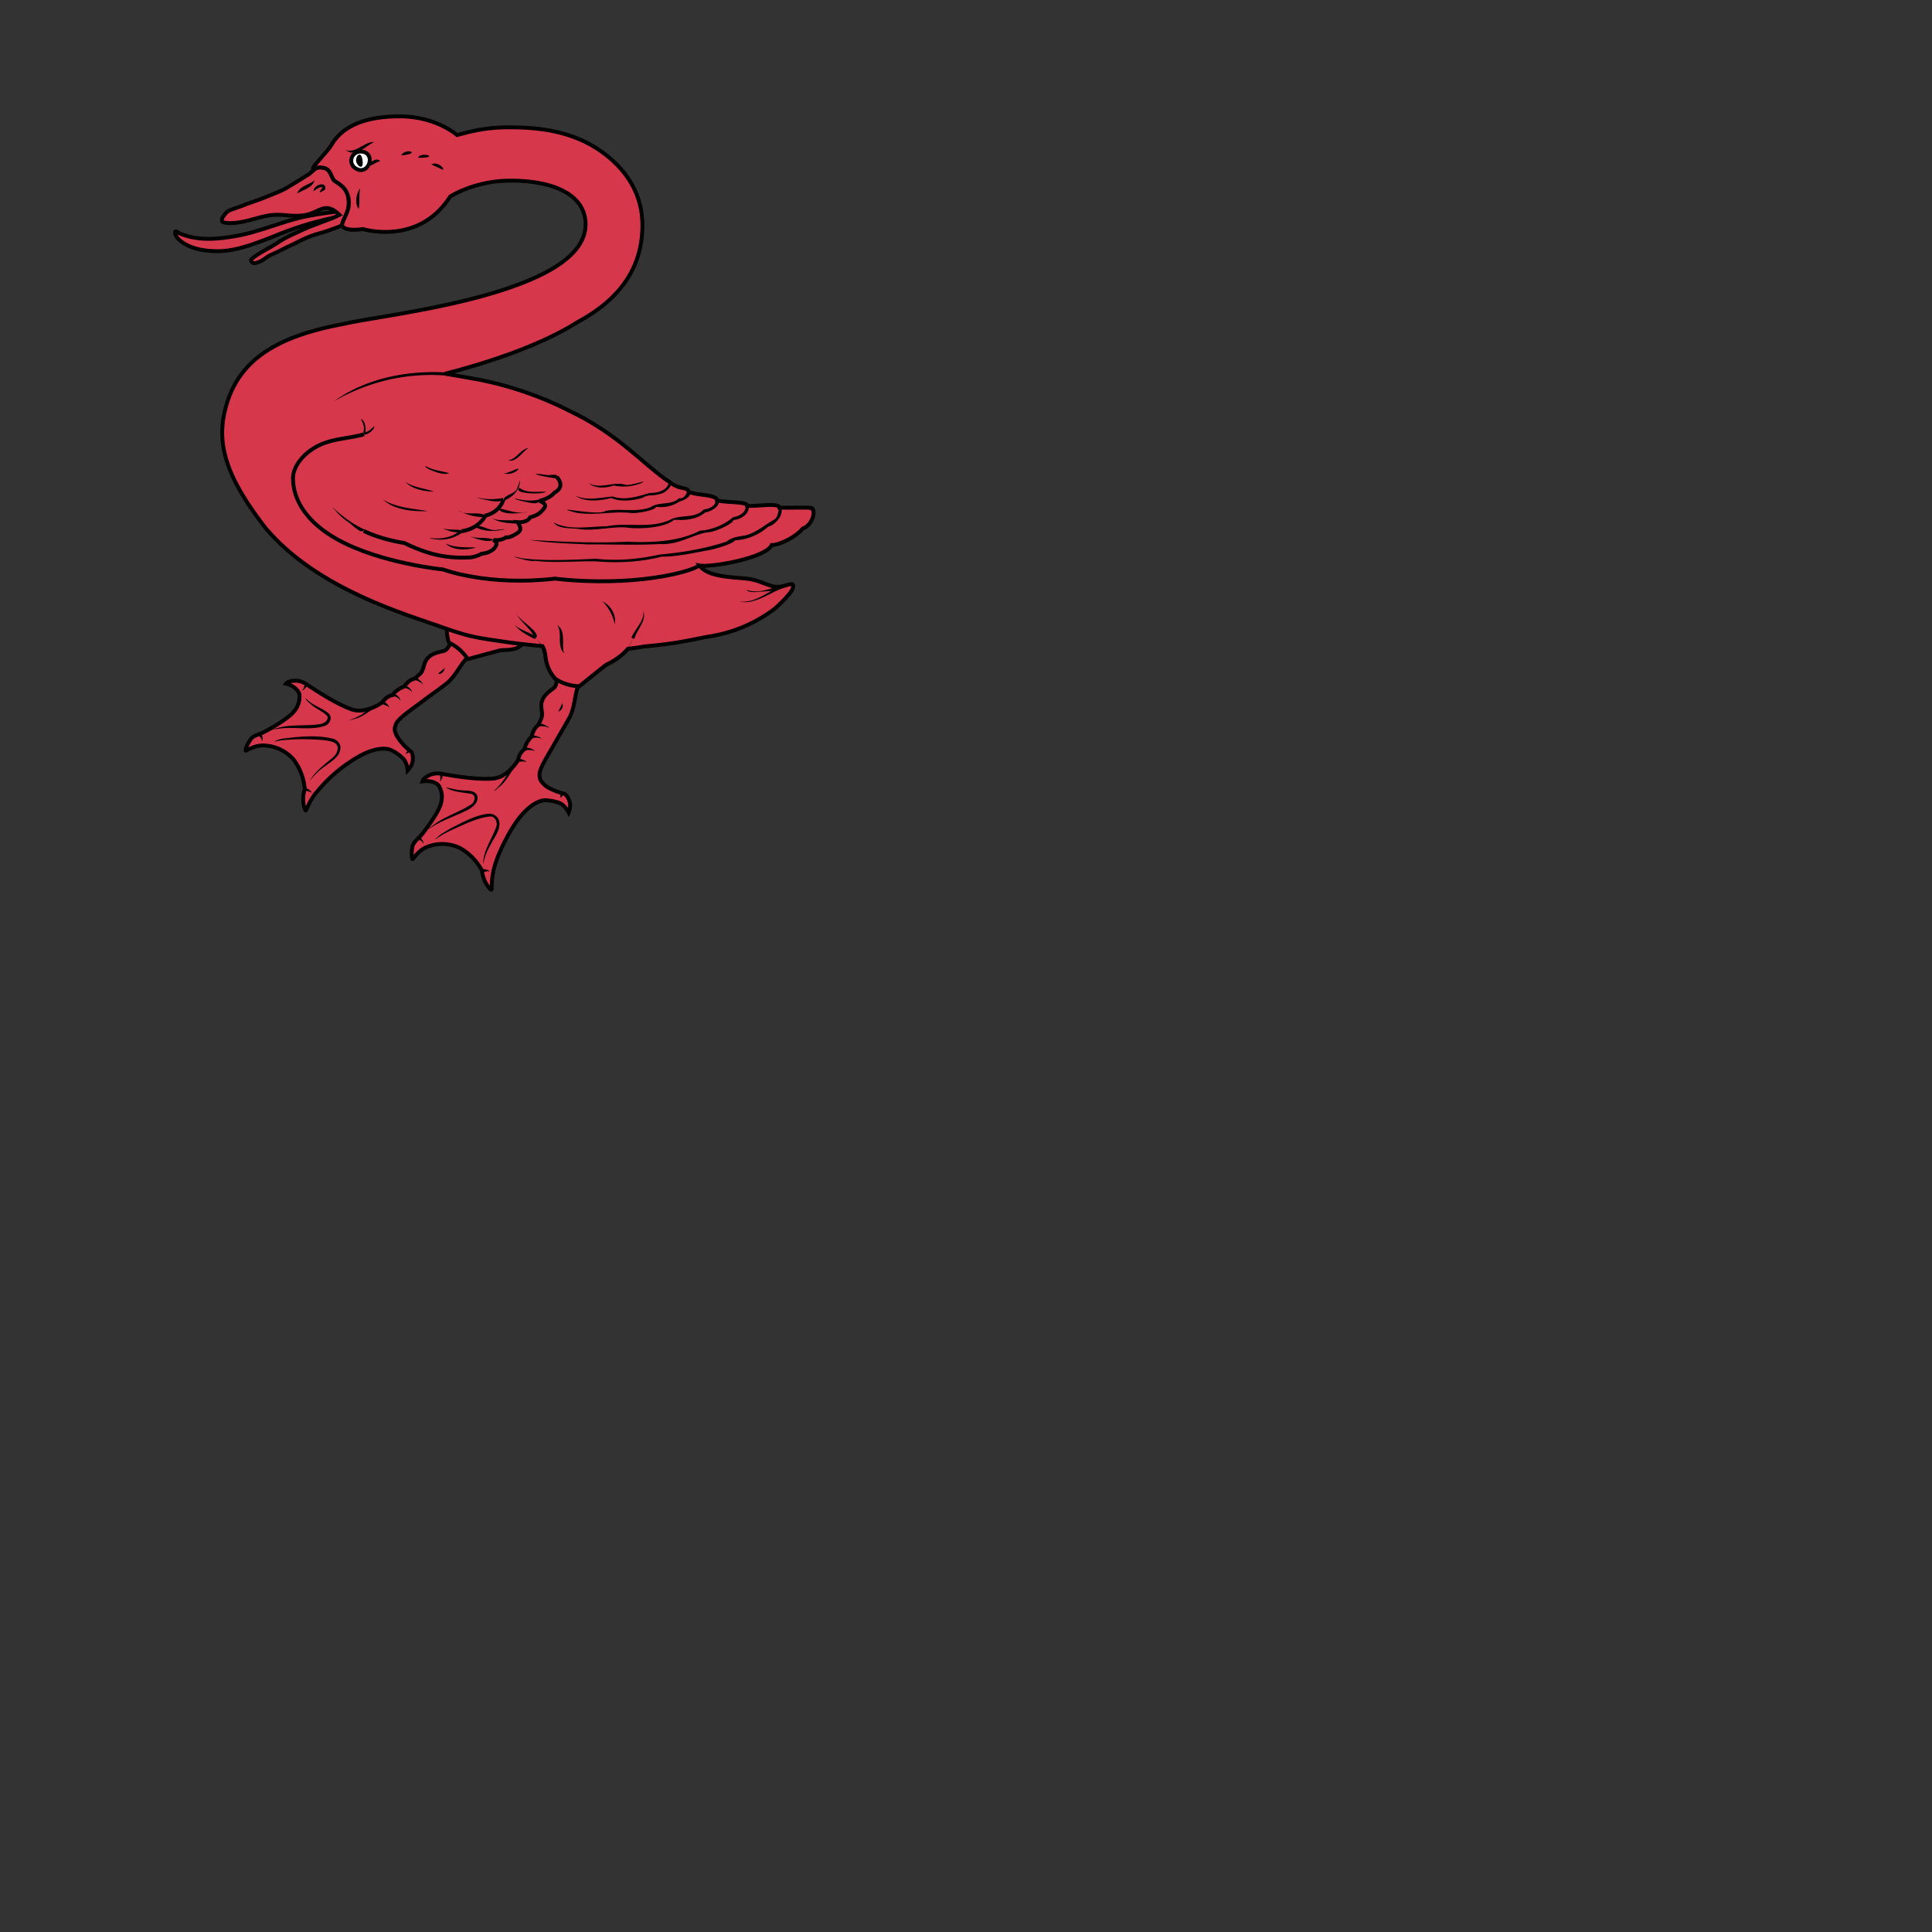 <svg xmlns="http://www.w3.org/2000/svg" fill="#d7374a" stroke="#000" viewBox="50 50 200 200">
<rect x="50" y="50" width="200" height="200" fill="#333333" stroke="none"/>
<!--source: wappenwiki.org, CC BY-NC-SA 3.0-->
  <g id="swan" stroke-width=".4">
    <path d="M98.47 117.98c-.82.81-1.16 1.74-2.01 2.57-.38.37-1.5 1.13-2.62 1.97-1.36 1.03-2.65 1.85-2.88 2.5-.18.52-.09.67.08 1.1a5.93 5.93 0 001.45 1.64c.2.1.3.57.22 1.05-.07.52-.51.95-.51.95s-.05-.87-.53-1.3a4.46 4.46 0 00-1.28-.85c-.9-.32-2.38.07-4 1.16a15.42 15.42 0 00-3.9 3.6c-.6.86-.75 1.51-.84 1.53-.1 0-.48-1.07-.1-2.2a5.87 5.87 0 00-1.14-3.05 4.27 4.27 0 00-3.24-1.48c-.98.02-1.7.6-1.74.54-.04-.06.08-.52.48-1.12.27-.42.74-.5.99-.62.17 0 2.38-1.2 3.29-2.06.9-.86.8-1.68.82-1.91-.03-.57-.76-1.08-1.4-1.23.1-.13.38-.29.93-.3.64-.03 1.21.37 1.21.37s2.73 1.91 4.64 2.59c1.49.52 3.16-.7 3.16-.7s.25-.35.55-.55c.24-.17.51-.22.51-.22s.26-.33.57-.55c.31-.22.63-.33.63-.33s.27-.35.57-.58c.23-.17.54-.25.54-.25s.54-.44.69-.63c.26-.36.26-1.03.62-1.44.39-.44.82-.57 1.31-.7.5-.14.62.03 1.19-1.03 2.6-4.91 1.83.4 1.83.4s.73.32-.09 1.13z"/>
    <path d="M105.86 114.6s-1.66 2.3-2.46 2.53c-.77.22-1.28.13-1.64.2-1 .26-3.32.9-3.32.9s-.38-.55-.86-.98c-.51-.46-1.1-.72-1.1-.72s-.46-1.1-.03-2.46c.42-1.35 4.22-1.23 4.22-1.23l5.2 1.77zm4.06 6.2c-.43 1.06-.37 2.05-.82 3.16-.2.5-.92 1.64-1.6 2.86-.84 1.5-1.7 2.76-1.65 3.45.04.55.2.64.52.98.48.47 1.83.89 1.98.9.21.02.5.41.62.87.14.52-.1 1.09-.1 1.09s-.39-.78-.99-1a4.76 4.76 0 00-1.51-.27c-.95.08-2.16 1.02-3.2 2.66-1 1.57-1.92 3.59-2.13 4.86-.2 1.04-.09 1.7-.17 1.74-.08.06-.86-.78-.97-1.97a5.89 5.89 0 00-2.27-2.34 4.24 4.24 0 00-3.55-.06c-.9.41-1.3 1.24-1.38 1.2-.06-.04-.13-.52-.02-1.22.09-.5.49-.77.65-.97.17-.07 1.7-2.05 2.19-3.2.48-1.16.06-1.86-.02-2.08-.25-.5-1.11-.69-1.77-.57.04-.15.23-.41.73-.65.58-.28 1.26-.14 1.26-.14s3.27.66 5.29.5c1.57-.11 2.61-1.9 2.61-1.9s.09-.43.28-.73c.16-.26.39-.41.39-.41s.1-.41.3-.74c.2-.32.44-.56.44-.56s.1-.44.29-.75c.14-.25.4-.45.4-.45s.31-.61.37-.86c.1-.43-.16-1.05 0-1.56.17-.56.52-.85.92-1.18.4-.32.58-.22.67-1.42.43-5.54 1.63-.19 1.63-.19s1.03-.11.61.95z"/>
    <path d="M115.5 116.05s.04.9-1.52 2.04c-.65.48-1.02.58-1.33.79-.82.64-2.68 2.15-2.68 2.15s-.57-.36-1.19-.56c-.65-.2-1.29-.2-1.29-.2s-.85-.84-1-2.25c-.16-1.4-.54-1.15-.97-1.96M85.7 72.32a33.5 33.5 0 00-7.41 2.17c-2 .76-4.04 1.62-6.22 1.5-1.3-.05-2.72-.36-3.67-1.31-.28-.32-.5-1.03.09-.57 1.8.83 3.87.68 5.77.35 2.77-.45 5.31-1.74 8.08-2.18 1.09-.2 2.18-.34 3.28-.45"/>
    <path d="M84.68 68.74c-.46-.33-.35-1.27-1.27-1.39-.42-.05-.48 0-.71.07l-.7.6s-1.29.82-2.45 1.5c-.4.25-2.61 1.13-3.38 1.38-.45.15-.45.15-1.25.46-.8.3-1.27.39-1.5.66-.23.27-.52.57-.43.91 0 0 .15.21 1.17.16 1.42-.13 2.14-.48 3.51-.76 1.5-.29 2.39.17 3.83-.05 1.6-.24 2.1-1.52 3.65-.04-1.17.6-2.37.87-4.06 1.66-1.05.5-1.6.71-2.26 1.17-.96.65-2 1.07-2.82 1.77-.1.1.03.52.55.37.39-.11.71-.32 1.03-.56.46-.33.75-.35 1.53-.77.8-.42 1.36-.64 1.7-.83.36-.2 1.31-.65 2.15-.87 1.2-.32 2.42-.84 2.42-.84.13-.69.5-1.02.68-1.87.25-1.88-.92-2.4-1.39-2.73z"/>
    <path d="M134.1 102.65c0-.16-1.36-.07-3.42-.1 0-.55-2.59-.08-3.35-.2 0-.44-2-.3-3.1-.54-.05-.65-1.9-.47-2.95-.9-.1-.58-.9-.11-2.08-1.09-2.4-1.58-5.12-4.8-9.94-7.13a36.18 36.18 0 00-10.99-3.62c-.92-.18-2.2-.38-2.2-.38.4-.13 8.55-2.04 13.8-5.4 5.05-2.72 6.63-6.36 6.63-9.97 0-3.21-1.63-5.83-4.4-7.74-3.12-2.15-6.74-2.4-9.47-2.4-2.53 0-4.2.51-5.32.8 0 0-2.07-1.86-5.72-1.93-5.34-.08-6.78 2.14-7.28 2.96-.5.82-2.29 2.54-1.84 2.47.44-.08.4-.2.94-.12.93.12.81 1.06 1.27 1.39.47.33 1.64.85 1.4 2.71-.19.85-.54 1.18-.68 1.87.3.7 2.16.38 2.16.38s5.75 1.78 9.04-3.36c0 0 2.5-1.65 6.25-1.65 4.86 0 7.77 1.68 7.77 4.52 0 2.76-3 4.78-7.14 6.3-6.43 2.38-15.1 3.35-17.93 4.02-7.05 1.31-11.36 3.86-12.4 9.63-.69 3.82 1.13 7.3 4.27 11.4 4.96 5.98 13.5 8.68 17.38 10.02 3.77 1.33 3.98 1.35 7.76 1.89 1.14.16 2.39.3 3.59.4.14.22.26.51.33 1.15a3.96 3.96 0 001.01 2.24 4.7 4.7 0 002.48.77s1.86-1.51 2.68-2.15c.3-.21.66-.3 1.33-.8.46-.33.79-.65 1.02-.93.52-.05 1.09-.13 1.66-.24 3.73-.31 5.27-.8 7.04-1.08a15 15 0 006.53-2.85c1.65-1.52 1.96-2.07 1.86-2.42s-1.04.33-1.97.15c-.72-.15-1.66-.68-2.69-.8-1.48-.18-4.2-.16-5.01-1.38 1.22.22 6.85-.78 7.47-2.12.55.04 2.3-.64 3.22-1.71.78-.26 1.36-1.45 1-2.06z"/>
    <path fill="#fff" d="M87.52 65.7c1.4.23.66 2.39-.56 1.81-1.07-.48-.6-1.98.56-1.81z"/>
    <g fill="none">
      <path d="M87.68 94.95c-1.17.4-3.06.41-4.55 1.1-1.63.74-2.8 2.2-2.8 3.44 0 2.4 1.58 4.68 4.6 6.35 4.45 2.48 10.93 3.11 10.93 3.11s4.66 1.76 11.56.95c8.06.91 14.08-.66 15-1.38"/>
      <path d="M102.12 101.71c-.47 1.42-1.86 1.66-1.86 1.66s-.63 1.36-2.47 1.62"/>
      <path d="M87.66 104.96c1.88.93 4.2 1.25 4.2 1.25s1.73.9 3.51 1.27c1.82.38 3.44.21 3.44.21s.66-.11 1.02-.36c.51-.05 1.31-.27 1.53-.89.21-.27-.29-.55-.29-.55s.75.15 1.3-.26c.46.05.98-.31 1.26-.5.55-.36-.06-1.07-.06-1.07s1.02.09 1.3-.5c.37-.15.88-.16 1.49-.98.31-.5-.52-.72-.52-.72s1.12-.27 1.55-.86c1.12-.57.43-1.46.24-1.62"/>
    </g>
    <g fill="#000" stroke="none">
      <path d="M87.74 92.11c.06.6-1.5 1.25-.91.63.37-.07.7-.43.91-.63zm20.81 7.19c1.24.6 2.66.18 3.9.1 1.27.44 2.61-.02 3.8-.37.77.02 1.86-.24 1.99-1.12.64.17-.36 1.16-.88 1.21-.72.26-1.27.03-1.81.4-1 .33-2.5.44-3.24.03-1.22.29-2.75.48-3.76-.25zm1.4-1.3c1.18.7 2.48-.18 3.72.16.47.22 2.45-.58 1.79-.18a4.9 4.9 0 01-2.92.28c-.8.26-1.93.37-2.59-.26zm-14.47-1.03c-.6.4-2.84-.67-2.38-.71.72.43 1.59.49 2.38.71z" transform="translate(1 2)"/>
      <path d="M86.34 91.37c.78.23.48 2.31.29 1.29.14-.47-.06-.93-.29-1.29zm.18-26.82c.18 1.16-.56.67-.65.13-.08-.5.5-1.16.65-.13zm-4.96 2.12c-.2.79-1.24.98-1.8 1.38.25-.8 1.22-.91 1.8-1.38zm-.11 1.13c.01-.7 1.4-1.1 1.22-.19-.76.52-.67.28-.27-.2-.35-.13-.7.25-.95.39zm4.83-.3c-.15.62 0 1.85-.17 2.12-.4-.6-.24-1.57.17-2.12zm4.26-3.42c.37-.75 1.93-.3.49-.06-.16.04-.33.06-.49.06zm1.74.24c.17-.49 1.54-.28 1.03-.05-.34.05-.7.08-1.03.05zm1.38.71c.44-.32 1.3.21 1.22.56l-1.22-.56zm-5.28-.36c-.37.03-1.02.65-1.18.38.25-.37.77-.74 1.18-.38zm-3.58-1.13c1.08.35 1.97-.92 2.92-.83-.9.43-1.89 1.61-2.92.83zm18.92 30.82c-.67.43-1.28 1.55-2.12 1.29.88-.11 1.25-1.13 2.12-1.29zm-2.67 2.62c.32.19 2.06-.85 1.52-.3a1.6 1.6 0 01-1.52.3zm-4.15 6.12a3.9 3.9 0 01-3.56.56c1.16.2 2.48.04 3.36-.81.03 0 .19.3.2.25zm5.91-5.34c.04.99-.8 1.74-1.65 2.08-.18-.65 1.34-.62 1.42-1.46.12-.13.18-.6.23-.62z" transform="translate(1 2)"/>
      <path d="M106.53 97.51c-1.07-.1-3.5-.7-.92-.34.24.08 1.48-.26.92.34zm-23.13 2.97c.99.93 2.09 1.77 3.33 2.33-.36.66-1.33-.64-1.85-.87a9 9 0 01-1.48-1.46zm7.56-2.6c.87.6 2.03.66 2.96 1.02-1.01-.04-2.24-.24-2.96-1.02zm-2.34 1.82c1.4.87 3.13.94 4.66 1.21-1.59.05-3.43-.1-4.66-1.21zm8.92 3.77c.77.37 1.97.07 2.51.4-.43.36-1.88-.1-2.51-.4zm2.31-1.92c.68.61 2.9 0 2.55.65-.83-.04-1.95-.12-2.55-.65zm2.47-1.96c.8.23 1.66.3 2.48.13.1.73-1.4.19-1.92.12-.15-.08-.52-.12-.56-.25zm-7.6 3.04c.49.36 2.76.02 1.76.48a3.68 3.68 0 01-1.76-.48zm1.78-1.78c.77.63 2.5-.06 2.76.68a5.37 5.37 0 01-2.76-.68zm1.74-1.4c.93.28 1.93.27 2.87.09-.12.69-1.68.22-2.36.09-.18-.04-.34-.14-.51-.18zm7.3-.54c-.57.32-3.48.2-2.78-.42.76.6 1.94.37 2.78.42zm-2 2.1c-.85.15-2.6.35-2.98-.39.74.07 2 .67 2.97.36v.03zm-2.31 1.79c-1 .23-2.14.26-3.07-.26.5-.4 1.56.55 2.39.29.21.02.54-.07.68-.03zm-2.95 1.88c-1 .3-2.38.32-3.15-.42.98.47 2.1.37 3.15.42zm31.55-4.2c.43.9-.8 1.99-1.28 2.02a5.66 5.66 0 01-3.5 1.44c0 .29-2.16.97-2.9 1.05-1.48.29-3.28.66-4.63.63-2.12.55-4.5.69-6.72.5-1.49-.08-4.44.2-6.41-.07-.56.2-3.48-.8-1.4-.26 2.54.31 5.2.16 7.71.05 2.18.26 4.5.03 6.63-.44 2.28-.2 4.68-.6 6.9-1.34.6-.5 1.24-.5 1.97-.65 1.13-.28 1.98-1.1 2.96-1.63.45-.29.37-1.01.55-1.26l.12-.05z" transform="translate(1 2)"/>
      <path d="M126.47 100.22c.27.9-.74 1.56-1.53 1.61-.09.39-1.67 1.12-2.45 1.25-1.65.13-3.02 1.34-5.18 1.24-2.48.13-4.92.02-7.4.04-2-.1-4.13-.14-6.05-.47 3.35.2 6.72.35 10.05.19 2.53.1 5.27.02 7.54-1.14a6.01 6.01 0 003.45-1.41c.6-.07 1.43-.53 1.27-1.24l.15-.04z" transform="translate(1 2)"/>
      <path d="M123.37 99.67c.37.9-1.29 1.44-1.35 1.36-.84.75-2.15.87-3.23.77-.82.79-3.47 1.04-5.03.8-1.57-.1-3.17.4-4.78.17-.8-.14-2.18.04-2.67-.68 1.64.86 3.68.4 5.47.39 2.2-.44 4.56.31 6.67-.71 1-.53 2.54-.05 3.4-1.03.53-.06 1.33-.36 1.21-1.01l.31-.06z" transform="translate(1 2)"/>
      <path d="M120.43 98.8c.28.75-1.06 1.12-1.06 1.1a3.5 3.5 0 01-2.46.56c-.01.34-1.85.7-2.56.65-1.9-.23-3.8.3-5.72-.04-3.07-.83 2.37.39 3.03-.17 1.55-.33 3.15.2 4.69-.4.86-.6 2.16-.15 2.95-.93.7.12.69-.74 1.13-.76zm5.84 10.26c1.35.49 2.78-.27 4.08-.62-.17.87-2.27.73-3.2.86-.27-.02-.72 0-.88-.24z" transform="translate(1 2)"/>
      <path d="M130.67 108.67c-1.73.42-3.4 2.02-5.17 1.6 1.92.24 3.34-1.41 5.08-1.91 0 .1.1.2.09.31zm-23.99 4.03c.95.62.42 2.03.71 2.91-.79-.75-.13-2.1-.71-2.91zm5.95-.08a4.4 4.4 0 00-1.27-2.36c.86.38 1.48 1.43 1.27 2.36zm1.73 1.4c.38-.94 1.36-1.73 1.24-2.76.33 1.09-.68 1.89-.93 2.87-.1-.01-.2-.1-.31-.11zm-9.99.09c-.35-1.05-1.66-1.83-1.96-2.71.08.7 2.93 2.2 1.96 2.71z" transform="translate(1 2)"/>
      <path d="M102.2 112.53c.4.78 2.66 1.14 2.15 1.61-.78-.38-1.74-.88-2.15-1.61zm2.32 1.52l.35.5.29.33m8.84.27c.2-.34.36-.7.51-1.07m-8.72 9.25c-.33-.15-.7-.18-1.06-.12-.18-.63.7-.14 1 .01 0 .05.13.05.06.11zm-1.78.79c.29-.04 1.04.2 1 .35-.3-.16-.65-.12-.96-.05l-.04-.3zm-.73 1.29c.38-.02.81.04 1.07.34-.28-.09-.68-.19-.98-.02-.02-.1-.09-.24-.09-.32zm-.65 1.1c.3.08.76.15.88.43-.23-.28-.96.11-.89-.3l.01-.13zm4.81 3.75c-.3.08-.58.68-.4.02.2-.42.19-.3.4-.02zm-12.59-2.19c.07.2-.34 1.15-.28.65.1-.33-.25-.69.28-.65zm-2.46 6.53c.25.06.7 1.06.35.59-.17-.3-.65-.2-.35-.59zm6.46 3.43c.2-.16.98.12.8.18-.26-.13-.64.24-.74-.08l-.06-.1zm.17-.65c.02-1.43.98-2.6 1.39-3.92.07-.45-.22-1.03-.75-.93-1.26.15-2.42.73-3.57 1.24-.7.32-1.42.66-2.02 1.15.28-.47 1.01-.8 1.51-1.13 1.25-.63 2.52-1.37 3.94-1.55.59-.07 1.18.35 1.18.98.03.9-.64 1.61-1.01 2.4a5.74 5.74 0 00-.66 1.82v-.05zm-5.69-3.5c1.22-1.23 2.97-1.66 4.4-2.58.5-.26.58-1.13-.11-1.14-.83-.15-1.7-.18-2.46-.62.47.01 1.08.27 1.6.26.55.09 1.3-.05 1.62.5.27.73-.47 1.31-1.06 1.59-1.33.67-2.79 1.09-3.99 1.99zm6.83-4.04c.7-.62 1.25-1.4 1.63-2.26.04-.39.6-.46.43-.1-.48.7-.87 1.46-1.55 1.99-.15.09-.37.42-.51.37zm-8.62-3.94c-.2-.1-.49.17-.54.14.05-.23.28-.36.48-.45l.06.31zm-10.99 3.67c.32.02.57.26.76.5a3.37 3.37 0 00-.72-.23l-.04-.27zm.41-.53c.53-1.12 1.59-1.84 2.5-2.63.34-.3.62-.79.44-1.25-.25-.4-.78-.44-1.2-.52a23.16 23.16 0 00-3.21-.1c-.7.04-1.4.06-2.07.24.46-.38 1.41-.35 2.05-.46 1.34-.12 2.75-.18 4.07.17.45.15.81.62.68 1.11-.12.76-.86 1.17-1.42 1.61a7.2 7.2 0 00-1.78 1.69l-.03.11zm14.08-11.94c.02.35-.35.75-.68.65.2-.24.51-.38.68-.65zm-2.24 1.78a1.82 1.82 0 00-.92-.51c.03-.57.47 0 .7.16.07.08.23.31.22.35zm-1.95 0c.31.15.77.43.79.77-.2-.28-.56-.43-.9-.46l.11-.31zm-1.19.9c.36.08.7.36.82.72-.18-.13-.38-.4-.66-.4-.3.04-.18-.1-.16-.32zm-1.03.75c.27.18.6.4.67.74-.13-.29-.86-.27-.72-.6l.05-.14zm-7.75-1.7c-.03.2-.67.86-.54.55.3-.28 0-.8.54-.55zm-4.88 5c.16.17.26.97.1.86.08-.32-.56-.55-.2-.76l.1-.1zm1.16-.27c1.58-.67 3.31-.35 4.96-.6.38-.06.9-.35.78-.8-.48-.57-1.26-.78-1.78-1.32-.2-.08-.8-.86-.29-.38.63.6 1.51.82 2.17 1.38.5.43.1 1.2-.46 1.33-1.39.42-2.85.09-4.27.22-.38.02-.74.1-1.11.17zm7.88-.96c.7-.25 1.4-.56 1.97-1.05.1-.27 1.12-.92.91-.32-.7.37-1.31.94-2.1 1.16-.26.07-.52.16-.78.21zm22.16-1.81c.17.32-.07.81-.4.86.14-.28.28-.57.4-.86zM95.08 86.87a19.9 19.9 0 00-11.49 2.67c3.21-2.35 7.4-3.17 11.31-3 .34-.05.19.12.18.33z" transform="translate(1 2)"/>
    </g>
  </g>
</svg>
